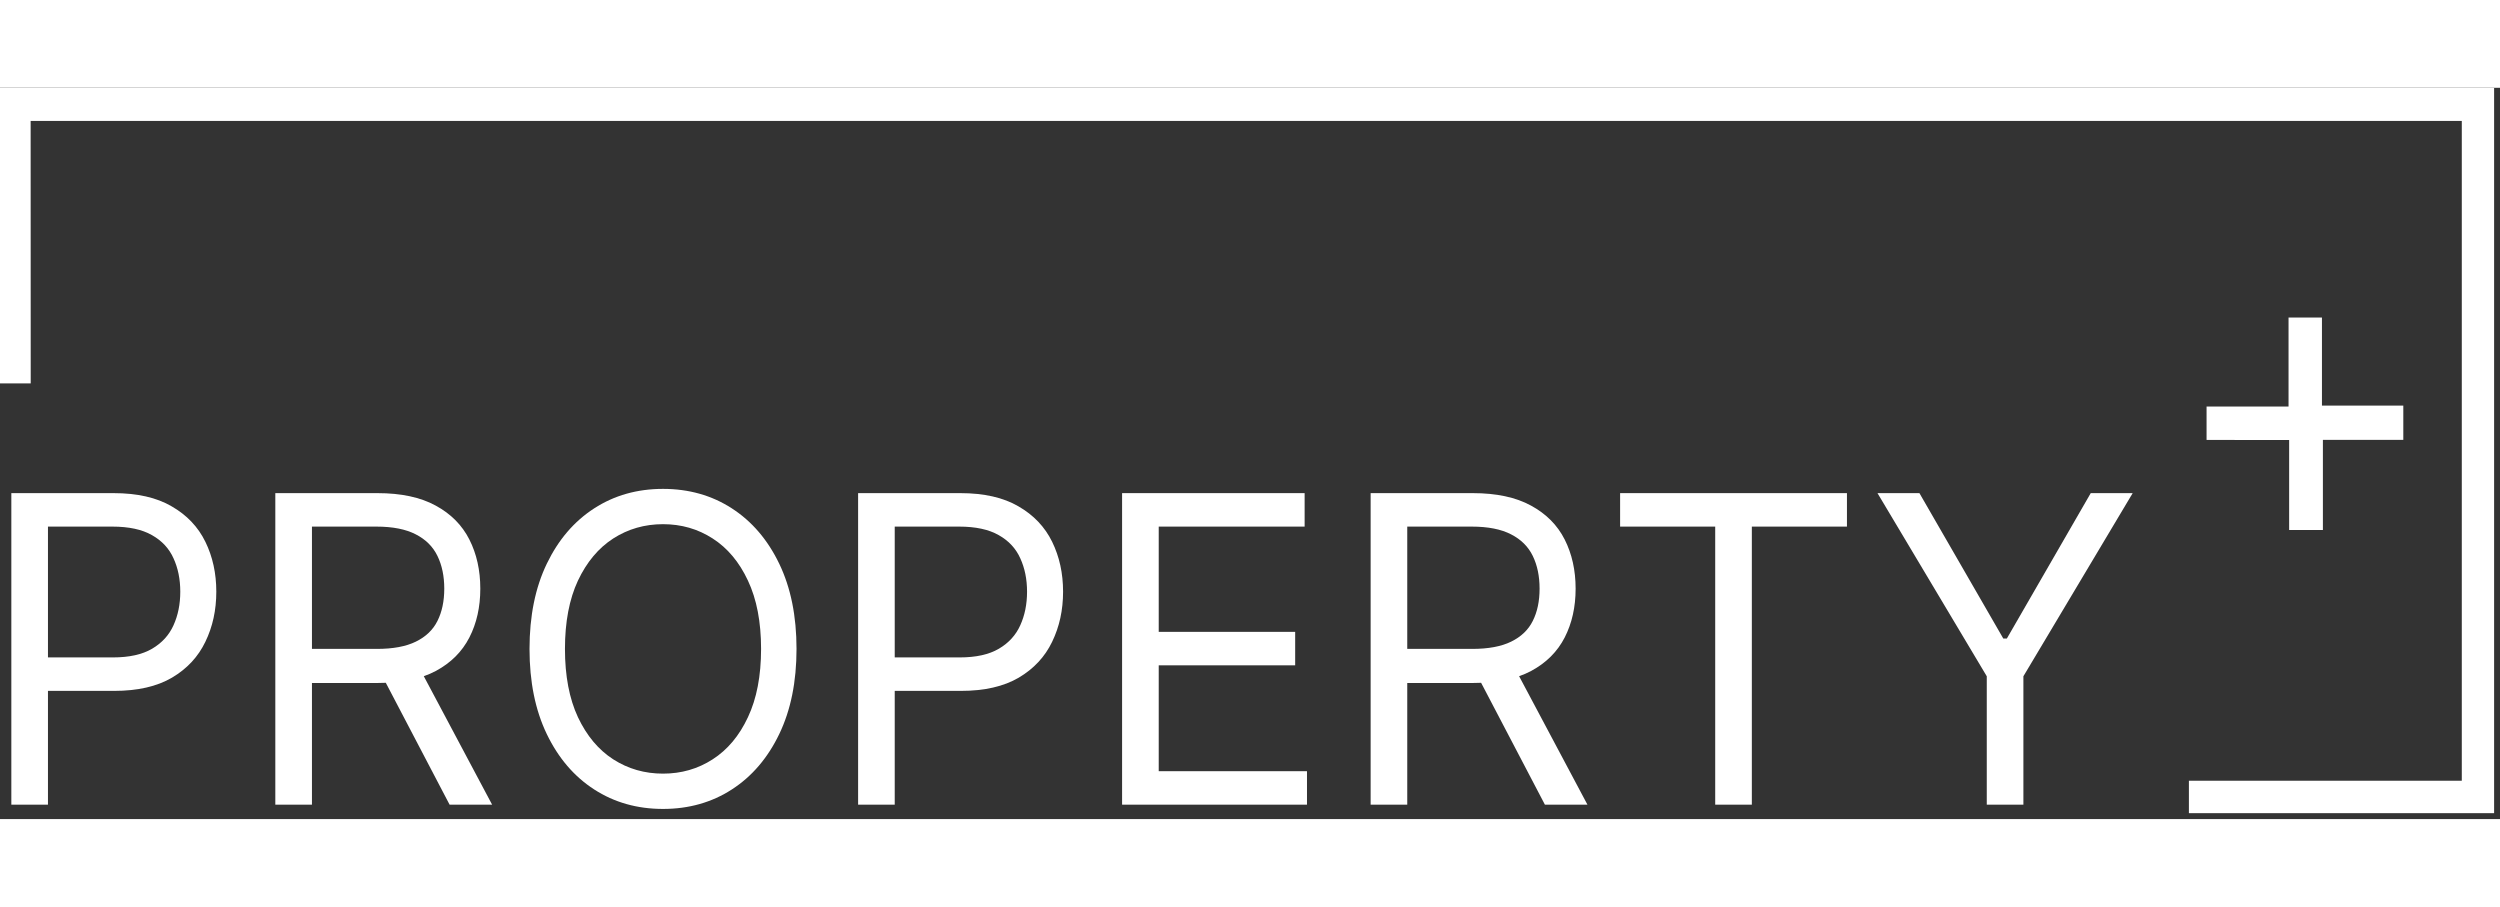 <svg xmlns="http://www.w3.org/2000/svg" width="102" height="37" viewBox="0 0 294 86" fill="none"><rect x="0" y="0" width="294" height="86" fill="#333333" stroke="none"/><g clip-path="url(#clip0_414_15)"><mask id="mask0_414_15" style="mask-type:luminance" maskUnits="userSpaceOnUse" x="-16" y="-16" width="326" height="118"><path d="M-16 -15.999H309.333V101.334H-16V-15.999Z" fill="white"></path></mask><g mask="url(#mask0_414_15)"><path d="M269.204 41.423V52.006H273.173V41.402H282.629V37.375H273.061V27.015H269.132V37.482H259.492V41.413C262.695 41.423 265.796 41.423 269.204 41.423ZM3.603 3.901H289.507V81.487H257.415V85.334H293.333V0.001H0V34.762H3.612C3.603 24.454 3.603 14.241 3.603 3.901Z" fill="white"></path><path d="M1.333 84.305V47.669H13.352C16.141 47.669 18.422 48.187 20.194 49.226C21.977 50.251 23.297 51.641 24.153 53.394C25.01 55.146 25.438 57.102 25.438 59.261C25.438 61.419 25.01 63.381 24.153 65.146C23.309 66.911 22 68.318 20.229 69.367C18.457 70.406 16.188 70.925 13.421 70.925H4.806V66.989H13.282C15.192 66.989 16.726 66.649 17.884 65.969C19.042 65.289 19.881 64.371 20.402 63.214C20.934 62.046 21.201 60.727 21.201 59.261C21.201 57.794 20.934 56.482 20.402 55.326C19.881 54.169 19.036 53.262 17.866 52.606C16.697 51.938 15.146 51.605 13.212 51.605H5.64V84.305H1.333Z" fill="white"></path><path d="M49.12 67.847L57.873 84.305H52.872L44.257 67.847H49.12ZM32.377 84.305V47.669H44.396C47.174 47.669 49.456 48.158 51.238 49.135C53.021 50.102 54.341 51.431 55.198 53.125C56.056 54.818 56.484 56.745 56.484 58.903C56.484 61.062 56.056 62.975 55.198 64.645C54.341 66.315 53.028 67.626 51.256 68.581C49.484 69.523 47.221 69.994 44.465 69.994H34.74V65.987H44.326C46.225 65.987 47.753 65.701 48.912 65.129C50.081 64.555 50.926 63.745 51.446 62.695C51.98 61.634 52.246 60.37 52.246 58.903C52.246 57.437 51.98 56.154 51.446 55.057C50.914 53.959 50.064 53.113 48.894 52.517C47.725 51.909 46.178 51.605 44.257 51.605H36.685V84.305H32.377Z" fill="white"></path><path d="M89.503 65.988C89.503 62.816 88.988 60.139 87.958 57.956C86.939 55.773 85.555 54.123 83.807 53.001C82.07 51.88 80.124 51.32 77.971 51.32C75.818 51.32 73.867 51.88 72.118 53.001C70.382 54.123 68.998 55.773 67.967 57.956C66.948 60.139 66.439 62.816 66.439 65.988C66.439 69.16 66.948 71.837 67.967 74.02C68.998 76.203 70.382 77.855 72.118 78.975C73.867 80.096 75.818 80.656 77.971 80.656C80.124 80.656 82.07 80.096 83.807 78.975C85.555 77.855 86.939 76.203 87.958 74.02C88.988 71.837 89.503 69.16 89.503 65.988ZM93.671 65.988C93.671 69.852 92.994 73.191 91.639 76.005C90.284 78.82 88.426 80.991 86.064 82.517C83.703 84.044 81.004 84.807 77.971 84.807C74.938 84.807 72.24 84.044 69.878 82.517C67.516 80.991 65.658 78.82 64.303 76.005C62.948 73.191 62.271 69.852 62.271 65.988C62.271 62.124 62.948 58.785 64.303 55.971C65.658 53.156 67.516 50.985 69.878 49.459C72.24 47.932 74.938 47.169 77.971 47.169C81.004 47.169 83.703 47.932 86.064 49.459C88.426 50.985 90.284 53.156 91.639 55.971C92.994 58.785 93.671 62.124 93.671 65.988Z" fill="white"></path><path d="M100.913 84.305V47.669H112.932C115.721 47.669 118.002 48.187 119.774 49.226C121.557 50.251 122.877 51.641 123.734 53.394C124.59 55.146 125.018 57.102 125.018 59.261C125.018 61.419 124.59 63.381 123.734 65.146C122.889 66.911 121.58 68.318 119.809 69.367C118.037 70.406 115.768 70.925 113.001 70.925H104.386V66.989H112.862C114.772 66.989 116.306 66.649 117.464 65.969C118.622 65.289 119.461 64.371 119.982 63.214C120.514 62.046 120.781 60.727 120.781 59.261C120.781 57.794 120.514 56.482 119.982 55.326C119.461 54.169 118.616 53.262 117.446 52.606C116.277 51.938 114.726 51.605 112.793 51.605H105.22V84.305H100.913Z" fill="white"></path><path d="M131.958 84.305V47.669H153.424V51.605H136.266V63.983H152.312V67.919H136.266V80.369H153.702V84.305H131.958Z" fill="white"></path><path d="M177.929 67.847L186.683 84.305H181.68L173.067 67.847H177.929ZM161.187 84.305V47.669H173.205C175.984 47.669 178.265 48.158 180.048 49.135C181.831 50.102 183.151 51.431 184.008 53.125C184.864 54.818 185.293 56.745 185.293 58.903C185.293 61.062 184.864 62.975 184.008 64.645C183.151 66.315 181.837 67.626 180.065 68.581C178.293 69.523 176.031 69.994 173.275 69.994H163.549V65.987H173.136C175.035 65.987 176.563 65.701 177.72 65.129C178.891 64.555 179.735 63.745 180.256 62.695C180.789 61.634 181.055 60.37 181.055 58.903C181.055 57.437 180.789 56.154 180.256 55.057C179.724 53.959 178.872 53.113 177.703 52.517C176.533 51.909 174.988 51.605 173.067 51.605H165.493V84.305H161.187Z" fill="white"></path><path d="M190.525 51.605V47.669H217.201V51.605H206.016V84.305H201.709V51.605H190.525Z" fill="white"></path><path d="M220.792 47.669H225.724L235.589 64.77H236.005L245.871 47.669H250.803L237.951 69.206V84.305H233.644V69.206L220.792 47.669Z" fill="white"></path></g></g><defs><clipPath id="clip0_414_15"><rect width="293.333" height="85.333" fill="white"></rect></clipPath></defs></svg>